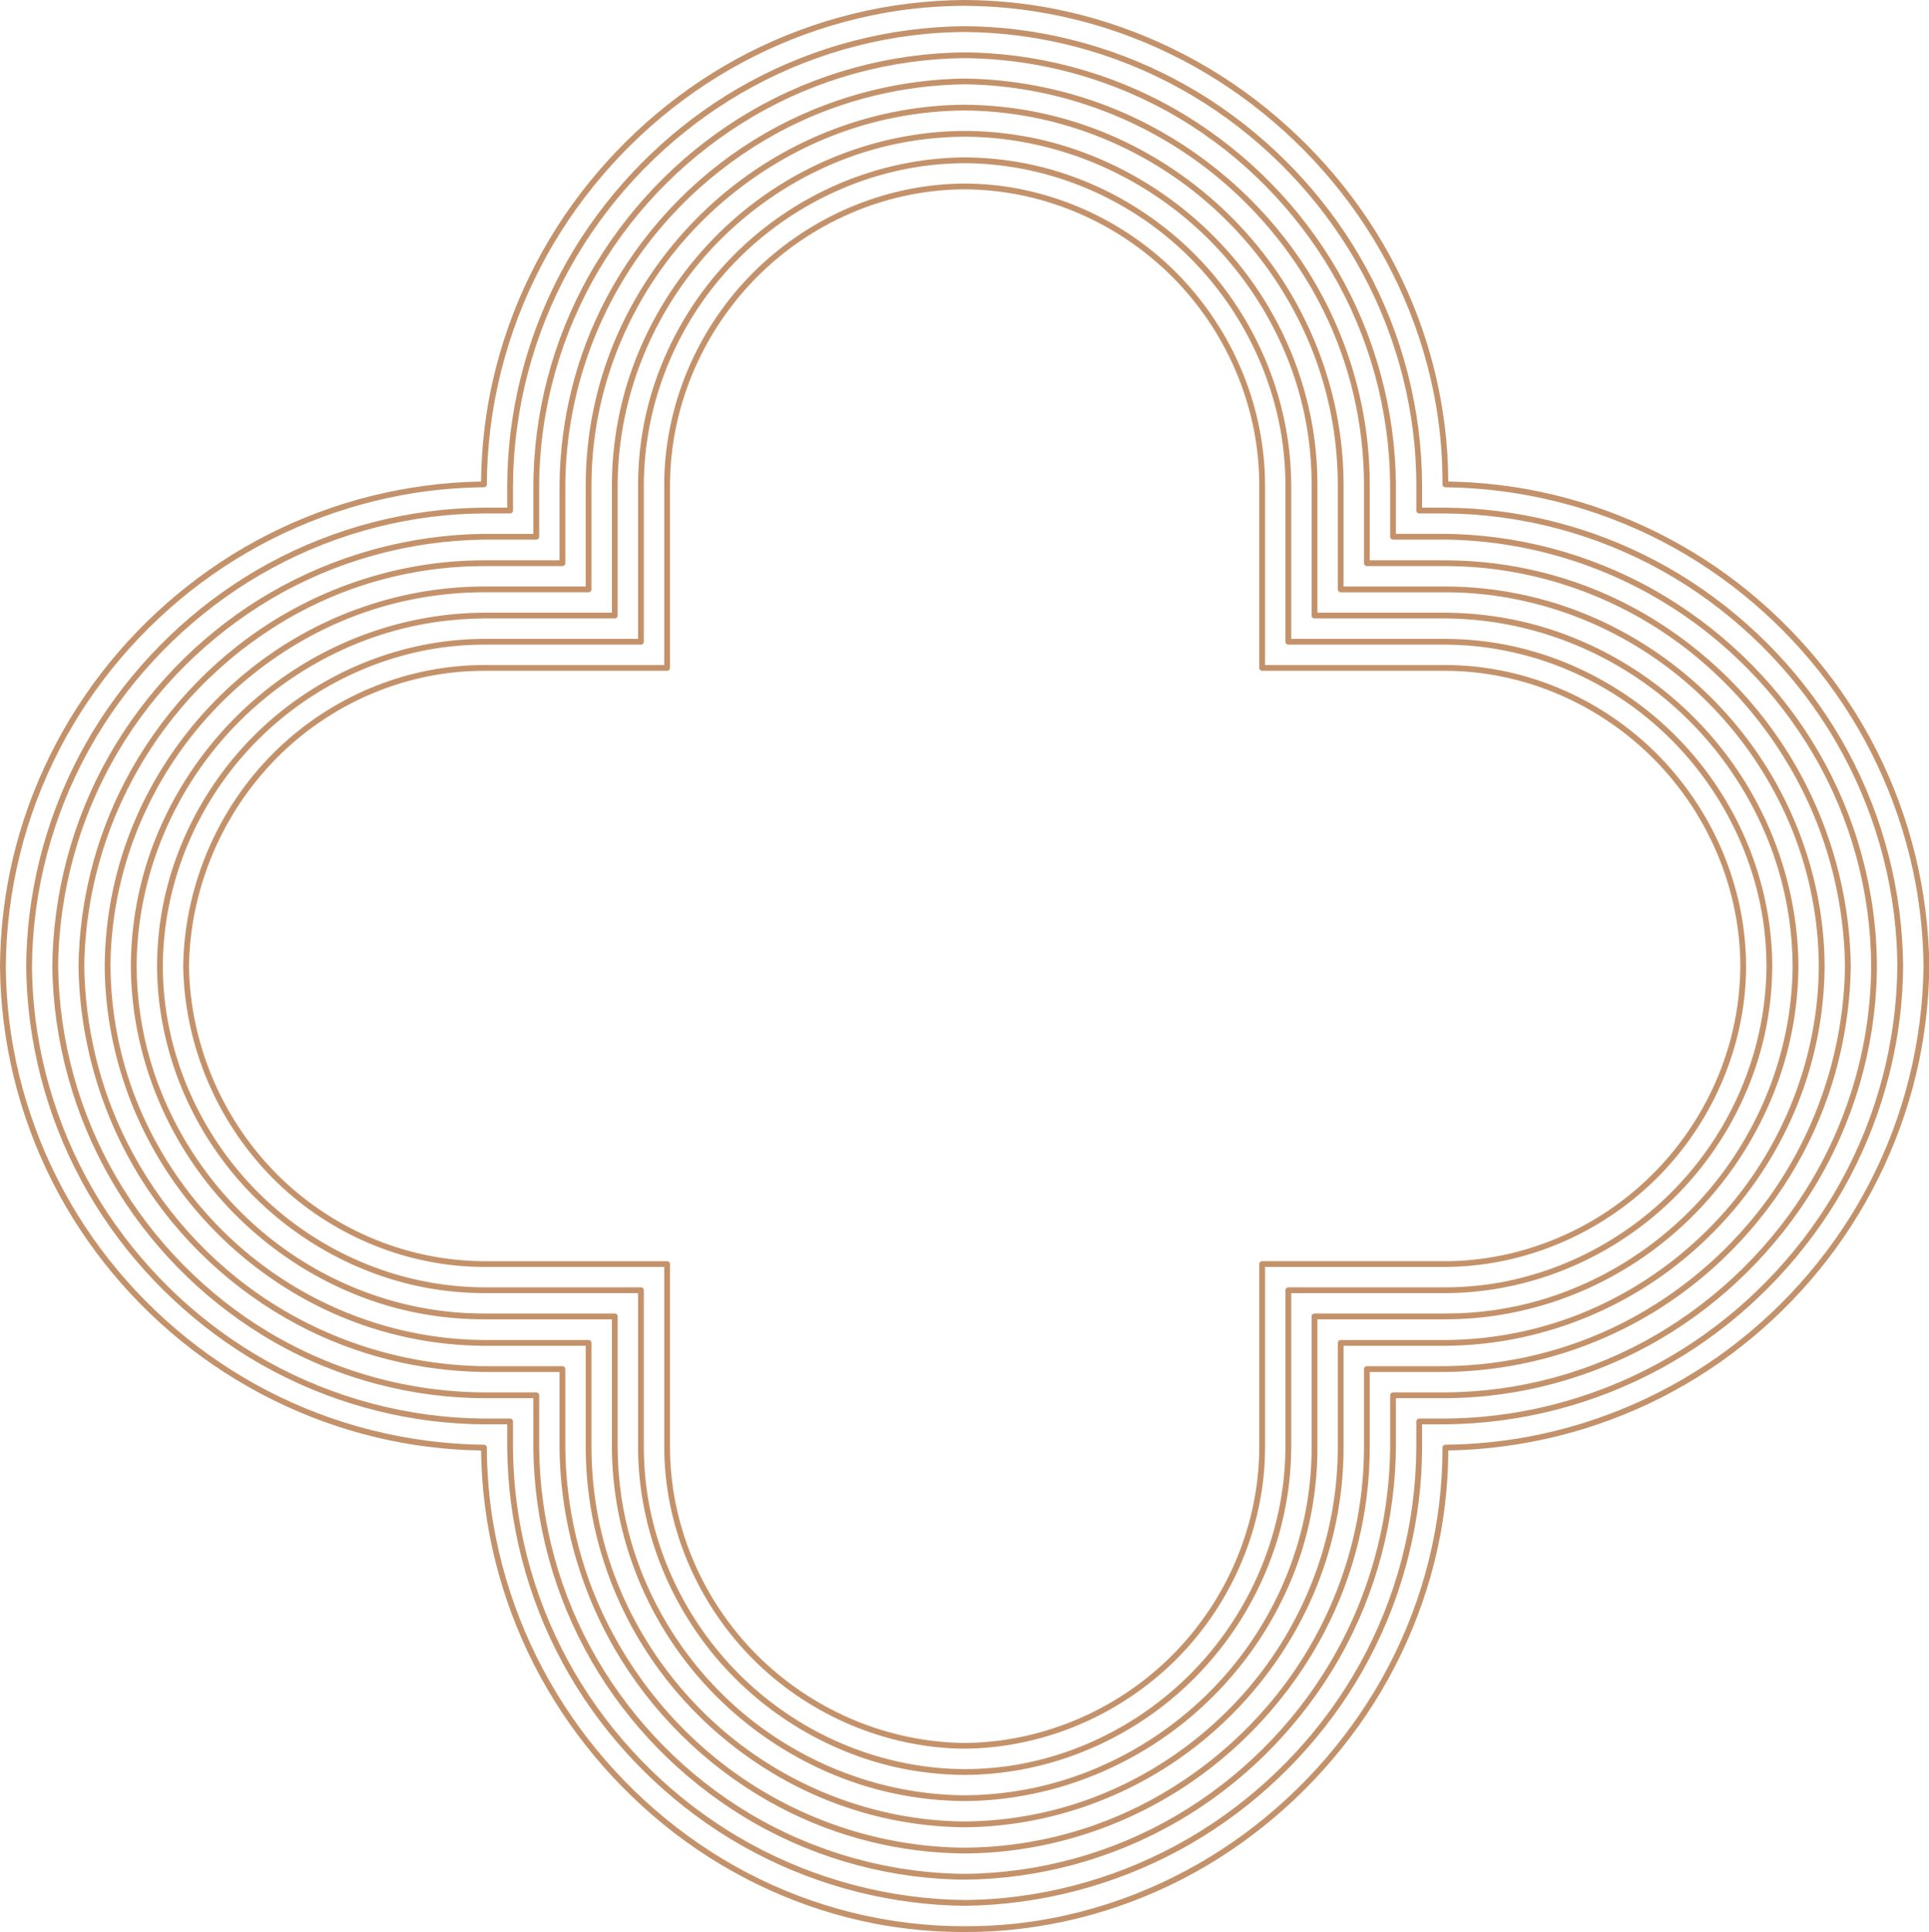 <?xml version="1.0" encoding="UTF-8" standalone="no"?><svg xmlns="http://www.w3.org/2000/svg" xmlns:xlink="http://www.w3.org/1999/xlink" fill="#000000" height="251.5" preserveAspectRatio="xMidYMid meet" version="1" viewBox="0.0 0.0 251.1 251.5" width="251.1" zoomAndPan="magnify"><g><path d="M215.708,85.886c-8.068-5.646-17.702-8.775-27.562-8.783c-4.543,0-9.085,0-13.627,0 c-0.111,0-0.195-0.041-0.256-0.101c-0.004-0.003-0.008-0.006-0.011-0.01s-0.007-0.007-0.01-0.01 c-0.061-0.061-0.101-0.145-0.101-0.256c0-4.557,0-9.115,0-13.672c-0.014-5.986-1.143-11.95-3.35-17.517 c-3.551-8.954-9.781-16.812-17.682-22.324c-8.068-5.63-17.692-8.769-27.542-8.828c-5.983,0.036-11.941,1.184-17.501,3.401 c-8.947,3.568-16.804,9.803-22.31,17.709c-5.623,8.076-8.74,17.707-8.762,27.559c0,4.557,0,9.115,0,13.672 c0,0.111-0.04,0.195-0.101,0.256c-0.003,0.003-0.007,0.007-0.01,0.01s-0.007,0.007-0.01,0.01c-0.061,0.061-0.145,0.101-0.255,0.101 c-4.542,0-9.085,0-13.628,0c-5.989,0.005-11.956,1.135-17.522,3.352c-8.955,3.566-16.795,9.83-22.29,17.747 c-5.611,8.086-8.742,17.718-8.8,27.57c0.041,6.024,1.2,12.022,3.439,17.618c3.57,8.921,9.787,16.757,17.671,22.253 c8.06,5.619,17.668,8.74,27.502,8.797c4.542,0,9.085,0,13.628,0c0.111,0,0.195,0.041,0.255,0.102 c0.003,0.002,0.007,0.006,0.01,0.009c0.003,0.004,0.007,0.007,0.01,0.011c0.061,0.061,0.101,0.145,0.101,0.256 c0,4.544,0,9.088,0,13.632c0.008,6.03,1.146,12.037,3.382,17.64c3.562,8.924,9.799,16.742,17.691,22.224 c8.065,5.603,17.671,8.725,27.5,8.806c6.022-0.05,12.016-1.217,17.607-3.458c8.918-3.575,16.756-9.792,22.245-17.683 c5.613-8.068,8.708-17.689,8.721-27.528c0-4.544,0-9.088,0-13.632c0-0.111,0.04-0.195,0.101-0.256 c0.003-0.004,0.007-0.007,0.01-0.01c0.003-0.004,0.007-0.008,0.011-0.01c0.061-0.061,0.145-0.102,0.256-0.102 c4.542,0,9.084,0,13.627,0c6.026-0.035,12.027-1.194,17.623-3.439c8.918-3.58,16.736-9.817,22.217-17.712 c5.604-8.071,8.713-17.684,8.771-27.517c-0.031-5.985-1.173-11.945-3.38-17.511C229.824,99.3,223.609,91.415,215.708,85.886z M234.104,125.771c-0.034,4.728-0.791,9.455-2.277,13.945c-3.009,9.098-8.82,17.177-16.493,22.919 c-7.827,5.859-17.399,9.121-27.187,9.11c-0.389,0-0.776,0-1.164,0c-5.165,0-10.33,0-15.494,0c0,0.279,0,0.559,0,0.839 c0,5.288,0,10.575,0,15.863c0.006,4.735-0.727,9.477-2.205,13.978c-2.992,9.104-8.849,17.15-16.535,22.866 c-7.838,5.829-17.4,9.107-27.179,9.17c-4.777-0.035-9.555-0.804-14.086-2.321c-9.054-3.032-17.062-8.867-22.744-16.539 c-5.806-7.839-9.034-17.393-9.089-27.153c0-0.405,0-0.811,0-1.216c0-5.162,0-10.324,0-15.486c-0.263,0-0.525,0-0.788,0 c-5.29,0-10.581,0-15.871,0c-4.692,0.005-9.389-0.718-13.85-2.178c-9.13-2.986-17.198-8.858-22.928-16.562 c-5.841-7.853-9.13-17.438-9.18-27.235c0.022-4.777,0.782-9.557,2.293-14.092c3.021-9.068,8.854-17.095,16.524-22.796 c7.829-5.82,17.378-9.071,27.141-9.126c0.388,0,0.776,0,1.164,0c5.165,0,10.329,0,15.494,0c0-0.28,0-0.56,0-0.839 c0-5.288,0-10.576,0-15.864c0.027-4.771,0.789-9.543,2.296-14.072c3.017-9.064,8.834-17.096,16.493-22.805 c7.821-5.831,17.368-9.086,27.13-9.136c4.687,0.02,9.376,0.76,13.83,2.224c9.128,3.001,17.22,8.851,22.966,16.55 c5.856,7.846,9.135,17.436,9.123,27.24c0,0.405,0,0.811,0,1.216c0,5.163,0,10.325,0,15.488c0.263,0,0.525,0,0.787,0 c5.291,0,10.58,0,15.871,0c4.818,0.027,9.639,0.802,14.208,2.342c9.032,3.043,17.013,8.885,22.675,16.551 C230.816,106.486,234.037,116.025,234.104,125.771z" fill="none"/><path d="M215.326,89.841c-7.805-5.942-17.361-9.275-27.18-9.33c-0.389,0-0.776,0-1.164,0c-5.291,0-10.58,0-15.871,0 c-0.11,0-0.194-0.041-0.255-0.101c-0.003-0.003-0.007-0.007-0.011-0.01c-0.003-0.003-0.006-0.006-0.01-0.01 c-0.061-0.061-0.101-0.145-0.101-0.256c0-0.405,0-0.811,0-1.216c0-5.288,0-10.576,0-15.864c0.005-4.14-0.562-8.272-1.716-12.249 c-2.701-9.313-8.453-17.669-16.15-23.567c-7.823-5.995-17.427-9.402-27.3-9.444c-4.228,0.022-8.442,0.629-12.493,1.841 c-9.237,2.764-17.51,8.517-23.339,16.197c-5.936,7.821-9.278,17.392-9.333,27.222c0,0.405,0,0.811,0,1.216 c0,5.288,0,10.576,0,15.864c0,0.111-0.04,0.195-0.101,0.256c-0.003,0.003-0.007,0.007-0.01,0.01s-0.006,0.007-0.01,0.01 c-0.06,0.061-0.145,0.101-0.255,0.101c-0.388,0-0.776,0-1.164,0c-5.29,0-10.581,0-15.871,0c-4.226,0.023-8.44,0.632-12.49,1.842 c-9.241,2.76-17.528,8.501-23.371,16.178c-5.952,7.821-9.298,17.4-9.344,27.241c0.021,4.136,0.605,8.261,1.767,12.231 c2.72,9.304,8.433,17.635,16.098,23.567c7.805,6.04,17.459,9.434,27.34,9.422c0.388,0,0.776,0,1.164,0c5.29,0,10.581,0,15.871,0 c0.111,0,0.195,0.041,0.255,0.102c0.004,0.003,0.007,0.006,0.01,0.01c0.003,0.003,0.007,0.006,0.01,0.01 c0.061,0.061,0.101,0.145,0.101,0.256c0,0.405,0,0.811,0,1.216c0,5.288,0,10.575,0,15.863c0.024,4.228,0.628,8.445,1.833,12.5 c2.745,9.235,8.46,17.526,16.122,23.375c7.809,5.962,17.377,9.313,27.211,9.386c4.178-0.027,8.345-0.627,12.353-1.814 c9.271-2.747,17.607-8.48,23.484-16.166c5.98-7.821,9.34-17.418,9.329-27.28c0-0.405,0-0.811,0-1.216c0-5.287,0-10.576,0-15.863 c0-0.111,0.04-0.195,0.101-0.256c0.004-0.004,0.007-0.006,0.01-0.01c0.004-0.004,0.008-0.007,0.011-0.01 c0.06-0.061,0.145-0.102,0.255-0.102c0.389,0,0.776,0,1.164,0c5.291,0,10.58,0,15.871,0c4.187,0.005,8.366-0.572,12.385-1.754 c9.277-2.726,17.576-8.498,23.424-16.195c5.951-7.832,9.323-17.422,9.396-27.271c-0.029-4.271-0.649-8.529-1.88-12.619 C228.7,103.94,222.982,95.672,215.326,89.841z M230.697,125.771c-0.015,2.969-0.332,5.939-0.972,8.84 c-2.069,9.375-7.372,17.939-14.805,24.014c-7.546,6.167-17.014,9.674-26.774,9.713c-1.457,0-2.914,0-4.371,0 c-5.23,0-10.463,0-15.694,0c0,1.355,0,2.711,0,4.066c0,5.348,0,10.696,0,16.044c-0.019,2.966-0.339,5.933-0.978,8.829 c-2.071,9.371-7.352,17.948-14.771,24.039c-7.534,6.188-16.999,9.704-26.764,9.738c-2.968-0.016-5.938-0.334-8.837-0.977 c-9.374-2.079-17.924-7.403-23.983-14.847c-6.15-7.556-9.652-17.024-9.692-26.783c0-1.481,0-2.962,0-4.443 c0-5.222,0-10.444,0-15.667c-1.332,0-2.663,0-3.994,0c-5.357,0-10.714,0-16.071,0c-2.967-0.012-5.938-0.328-8.836-0.968 c-9.375-2.069-17.931-7.385-23.997-14.821c-6.16-7.551-9.669-17.018-9.718-26.777c0.012-2.967,0.328-5.938,0.967-8.835 c2.069-9.383,7.378-17.953,14.812-24.036c7.543-6.172,17.008-9.696,26.773-9.735c1.457,0,2.914,0,4.37,0c5.231,0,10.463,0,15.695,0 c0-1.355,0-2.711,0-4.066c0-5.349,0-10.697,0-16.045c0.015-3.015,0.34-6.032,0.997-8.975c2.087-9.338,7.382-17.859,14.802-23.9 c7.538-6.138,16.98-9.62,26.713-9.692c3.015,0.018,6.033,0.345,8.977,1.006c9.335,2.096,17.845,7.401,23.872,14.829 c6.126,7.55,9.592,16.998,9.663,26.732c0,1.481,0,2.962,0,4.443c0,5.223,0,10.445,0,15.668c1.331,0,2.663,0,3.993,0 c5.357,0,10.715,0,16.072,0c2.969,0.012,5.939,0.328,8.84,0.969c9.381,2.073,17.939,7.395,24.006,14.839 C227.151,106.53,230.658,116.005,230.697,125.771z" fill="none"/><path d="M215.883,81.897c-8.262-5.32-17.906-8.195-27.736-8.203c-3.407,0-6.814,0-10.221,0 c-0.111,0-0.195-0.04-0.256-0.101c-0.004-0.003-0.007-0.007-0.01-0.01c-0.004-0.003-0.008-0.006-0.01-0.01 c-0.061-0.06-0.102-0.145-0.102-0.255c0-3.421,0-6.843,0-10.264c-0.01-7.84-1.812-15.646-5.304-22.669 c-4.263-8.572-10.862-15.929-18.933-21.083c-8.279-5.286-17.918-8.203-27.743-8.324c-7.905,0.109-15.763,1.983-22.833,5.535 c-8.501,4.272-15.819,10.817-20.936,18.848c-5.266,8.268-8.122,17.89-8.211,27.693c0,3.421,0,6.843,0,10.264 c0,0.111-0.041,0.195-0.101,0.255c-0.003,0.004-0.006,0.007-0.01,0.011c-0.003,0.003-0.007,0.006-0.01,0.01 c-0.061,0.061-0.145,0.101-0.256,0.101c-3.407,0-6.813,0-10.221,0c-7.844,0.006-15.652,1.813-22.673,5.322 c-8.567,4.281-15.902,10.908-21.038,18.992c-5.268,8.293-8.178,17.936-8.308,27.764c0.11,7.908,1.977,15.771,5.523,22.846 c4.262,8.505,10.794,15.829,18.816,20.956c8.26,5.28,17.877,8.153,27.68,8.274c3.407,0,6.814,0,10.221,0 c0.111,0,0.195,0.04,0.256,0.102c0.003,0.002,0.006,0.006,0.01,0.009c0.003,0.004,0.007,0.007,0.01,0.011 c0.061,0.061,0.101,0.145,0.101,0.256c0,3.408,0,6.816,0,10.224c0.068,7.831,1.894,15.621,5.371,22.643 c4.246,8.575,10.795,15.976,18.851,21.154c8.271,5.318,17.921,8.219,27.758,8.28c7.792-0.037,15.544-1.854,22.529-5.314 c8.612-4.265,16.034-10.86,21.225-18.955c5.313-8.287,8.218-17.955,8.226-27.808c0-3.407,0-6.815,0-10.224 c0-0.111,0.041-0.195,0.102-0.256c0.002-0.004,0.006-0.007,0.01-0.01c0.003-0.004,0.006-0.008,0.01-0.01 c0.061-0.062,0.145-0.102,0.256-0.102c3.406,0,6.813,0,10.221,0c7.91-0.098,15.777-1.963,22.851-5.521 c8.497-4.276,15.796-10.834,20.903-18.865c5.26-8.271,8.127-17.889,8.264-27.689c-0.104-7.863-1.964-15.68-5.463-22.727 C230.45,94.485,223.927,87.077,215.883,81.897z M237.512,125.771c-0.039,6.563-1.396,13.086-3.994,19.113 c-3.773,8.757-10.069,16.374-17.955,21.736c-8.07,5.487-17.651,8.516-27.416,8.572c-4.418,0-8.834,0-13.251,0 c0,4.418,0,8.836,0,13.255c-0.009,6.567-1.347,13.101-3.942,19.134c-3.77,8.757-10.083,16.357-17.975,21.706 c-8.074,5.473-17.65,8.502-27.409,8.582c-6.56-0.054-13.076-1.42-19.098-4.021c-8.752-3.781-16.373-10.074-21.729-17.964 c-5.482-8.077-8.486-17.668-8.499-27.437c0-4.419,0-8.837,0-13.255c-4.417,0-8.834,0-13.251,0 c-6.563-0.039-13.087-1.398-19.111-4.006c-8.75-3.786-16.35-10.101-21.696-17.994c-5.471-8.079-8.493-17.66-8.558-27.422 c0.038-6.523,1.382-13.008,3.948-19.006c3.762-8.793,10.052-16.46,17.952-21.856c8.075-5.515,17.678-8.552,27.464-8.561 c4.417,0,8.834,0,13.251,0c0-4.432,0-8.864,0-13.295c0.014-6.524,1.344-13.013,3.91-19.011c3.76-8.787,10.068-16.426,17.968-21.806 c8.077-5.5,17.67-8.547,27.448-8.605c6.522,0.039,13.006,1.386,18.999,3.963c8.78,3.774,16.419,10.085,21.789,17.991 c5.492,8.085,8.518,17.687,8.538,27.468c0,4.432,0,8.864,0,13.295c4.417,0,8.833,0,13.251,0c6.527,0.005,13.021,1.336,19.021,3.913 c8.787,3.774,16.413,10.113,21.775,18.03C234.425,106.386,237.461,115.988,237.512,125.771z" fill="none"/><path d="M216.109,78.125c-8.455-5.021-18.129-7.763-27.963-7.879c-2.271,0-4.543,0-6.814,0 c-0.11,0-0.194-0.04-0.255-0.101c-0.003-0.003-0.007-0.007-0.011-0.01c-0.003-0.003-0.006-0.006-0.01-0.01 c-0.061-0.06-0.101-0.145-0.101-0.255c0-2.272,0-4.544,0-6.816c-0.083-9.658-2.69-19.222-7.566-27.563 c-4.813-8.233-11.694-15.226-19.896-20.103c-8.439-5.02-18.104-7.735-27.925-7.818c-9.627,0.082-19.158,2.685-27.469,7.552 c-8.244,4.828-15.234,11.737-20.107,19.96c-5.012,8.459-7.726,18.138-7.81,27.972c0,2.271,0,4.544,0,6.816 c0,0.111-0.041,0.195-0.101,0.255c-0.003,0.004-0.006,0.007-0.01,0.011c-0.003,0.003-0.007,0.006-0.01,0.01 c-0.061,0.061-0.145,0.101-0.255,0.101c-2.271,0-4.543,0-6.814,0c-9.698,0.12-19.295,2.763-27.652,7.694 c-8.193,4.834-15.136,11.725-19.977,19.919c-4.99,8.447-7.686,18.102-7.796,27.912c0.116,9.62,2.728,19.143,7.566,27.463 c4.805,8.263,11.676,15.301,19.887,20.208c8.447,5.047,18.13,7.767,27.972,7.813c2.271,0,4.543,0,6.814,0 c0.111,0,0.195,0.04,0.255,0.101c0.003,0.003,0.007,0.007,0.01,0.01c0.003,0.004,0.007,0.007,0.01,0.011 c0.061,0.061,0.101,0.145,0.101,0.256c0,2.271,0,4.543,0,6.815c0.082,9.66,2.689,19.227,7.566,27.57 c4.812,8.232,11.693,15.225,19.895,20.101c8.441,5.018,18.104,7.73,27.925,7.813c9.661-0.081,19.226-2.698,27.56-7.595 c8.222-4.831,15.189-11.734,20.045-19.947c4.998-8.453,7.698-18.121,7.782-27.942c0-2.272,0-4.544,0-6.815 c0-0.111,0.04-0.195,0.101-0.256c0.004-0.004,0.007-0.007,0.01-0.011c0.004-0.003,0.008-0.007,0.011-0.01 c0.06-0.061,0.145-0.101,0.255-0.101c2.271,0,4.543,0,6.814,0c9.592-0.041,19.09-2.633,27.377-7.465 c8.289-4.834,15.325-11.764,20.232-20.015c5.032-8.462,7.769-18.155,7.815-28.005c-0.04-9.637-2.624-19.184-7.489-27.506 C231.255,90.008,224.336,83.011,216.109,78.125z M234.771,150.02c-4.412,8.352-11.025,15.508-19.043,20.511 c-8.264,5.157-17.844,7.95-27.582,8.071c-3.281,0-6.563,0-9.844,0c0,3.281,0,6.564,0,9.847c-0.006,8.317-2.031,16.581-5.877,23.956 c-4.41,8.463-11.088,15.714-19.173,20.786c-8.28,5.194-17.903,8.042-27.684,8.088c-8.357-0.052-16.656-2.105-24.054-6 c-8.408-4.427-15.598-11.101-20.622-19.171c-5.159-8.286-7.973-17.895-8.057-27.659c0-3.282,0-6.565,0-9.847 c-3.281,0-6.563,0-9.844,0c-8.429-0.105-16.794-2.195-24.245-6.15c-8.343-4.429-15.477-11.068-20.462-19.095 c-5.138-8.272-7.929-17.851-8.065-27.585c0.11-8.35,2.182-16.633,6.042-24.039c4.395-8.431,11.005-15.692,19.056-20.765 c8.271-5.211,17.895-8.02,27.674-8.026c3.281,0,6.563,0,9.844,0c0-3.296,0-6.592,0-9.888c0.077-8.429,2.151-16.797,6.093-24.253 C83.345,30.447,89.978,23.303,98,18.307c8.263-5.146,17.836-7.947,27.569-8.083c8.348,0.103,16.63,2.177,24.026,6.052 c8.42,4.41,15.656,11.042,20.707,19.101c5.189,8.279,7.987,17.902,8,27.676c0,3.296,0,6.592,0,9.888c3.281,0,6.563,0,9.844,0 c8.398,0.006,16.744,2.059,24.168,5.993c8.387,4.445,15.531,11.148,20.527,19.218c5.128,8.285,7.947,17.873,8.076,27.619 C240.801,134.199,238.711,142.563,234.771,150.02z" fill="none"/><path d="M214.617,98.156c-7.1-6.817-16.605-10.81-26.471-10.83c-2.792,0-5.583,0-8.375,0c-5.158,0-10.316,0-15.474,0 c-0.11,0-0.195-0.041-0.255-0.101c-0.004-0.003-0.008-0.007-0.012-0.01c-0.003-0.003-0.006-0.007-0.01-0.01 c-0.061-0.06-0.101-0.145-0.101-0.255c0-2.818,0-5.635,0-8.453c0-5.148,0-10.296,0-15.443c-0.003-0.556-0.014-1.111-0.04-1.666 c-0.47-9.78-4.805-19.144-11.862-25.917c-7.097-6.812-16.595-10.777-26.449-10.822c-0.556,0.003-1.11,0.014-1.665,0.041 c-9.779,0.473-19.13,4.834-25.888,11.905c-6.794,7.107-10.755,16.609-10.799,26.459c0,2.817,0,5.635,0,8.453 c0,5.148,0,10.296,0,15.444c0,0.111-0.041,0.195-0.101,0.255c-0.003,0.003-0.007,0.007-0.01,0.01 c-0.003,0.003-0.007,0.007-0.011,0.01c-0.06,0.061-0.145,0.101-0.255,0.101c-2.791,0-5.583,0-8.374,0c-5.158,0-10.316,0-15.474,0 c-0.658,0.001-1.316,0.016-1.973,0.051c-9.738,0.521-19,4.902-25.676,11.999c-6.706,7.128-10.587,16.604-10.742,26.396 c0.011,0.652,0.034,1.305,0.077,1.957c0.641,9.699,4.958,18.992,11.978,25.723c7.075,6.784,16.523,10.683,26.336,10.725 c2.792,0,5.583,0,8.374,0c5.158,0,10.316,0,15.474,0c0.111,0,0.195,0.041,0.255,0.102c0.004,0.003,0.007,0.006,0.011,0.01 s0.007,0.007,0.01,0.011c0.061,0.06,0.101,0.145,0.101,0.255c0,2.818,0,5.635,0,8.453c0,5.147,0,10.295,0,15.442 c0.002,0.557,0.014,1.112,0.04,1.668c0.47,9.782,4.807,19.137,11.871,25.906c7.1,6.804,16.593,10.773,26.441,10.87 c0.604-0.006,1.209-0.022,1.813-0.057c9.746-0.554,19.063-4.909,25.798-11.969c6.777-7.104,10.698-16.587,10.741-26.419 c0-2.817,0-5.635,0-8.452c0-5.147,0-10.295,0-15.443c0-0.111,0.04-0.195,0.101-0.256c0.004-0.003,0.007-0.006,0.01-0.01 c0.004-0.003,0.008-0.007,0.012-0.01c0.06-0.061,0.145-0.102,0.255-0.102c2.791,0,5.583,0,8.374,0c5.158,0,10.316,0,15.475,0 c0.555-0.002,1.109-0.014,1.662-0.04c9.784-0.472,19.145-4.831,25.913-11.896c6.808-7.104,10.782-16.609,10.815-26.469 c-0.002-0.555-0.012-1.109-0.037-1.664C226.042,114.314,221.681,104.939,214.617,98.156z" fill="none"/><path d="M215.053,93.98c-7.488-6.379-17.057-10.022-26.906-10.062c-1.457,0-2.914,0-4.371,0c-5.357,0-10.714,0-16.07,0 c-0.111,0-0.195-0.041-0.256-0.101c-0.004-0.003-0.008-0.007-0.011-0.01s-0.007-0.006-0.01-0.01 c-0.061-0.06-0.101-0.145-0.101-0.255c0-1.481,0-2.962,0-4.443c0-5.349,0-10.697,0-16.045c-0.018-2.457-0.237-4.913-0.691-7.329 c-1.781-9.496-6.865-18.216-14.228-24.472c-7.477-6.354-17.021-9.955-26.84-10.012c-2.456,0.018-4.911,0.238-7.325,0.693 c-9.495,1.79-18.206,6.893-24.45,14.264c-6.342,7.487-9.936,17.036-9.984,26.855c0,1.481,0,2.962,0,4.443 c0,5.348,0,10.697,0,16.045c0,0.111-0.04,0.195-0.101,0.255c-0.003,0.004-0.007,0.007-0.01,0.011 c-0.003,0.003-0.006,0.006-0.01,0.01c-0.06,0.061-0.145,0.101-0.255,0.101c-1.457,0-2.914,0-4.37,0c-5.357,0-10.714,0-16.071,0 c-2.41,0.009-4.82,0.216-7.191,0.652c-9.542,1.756-18.292,6.888-24.566,14.28c-6.363,7.5-10.001,17.071-10.041,26.92 c0.012,2.41,0.22,4.819,0.656,7.189c1.755,9.537,6.866,18.293,14.248,24.574c7.487,6.371,17.051,10.01,26.895,10.049 c1.457,0,2.914,0,4.37,0c5.357,0,10.714,0,16.071,0c0.111,0,0.195,0.041,0.255,0.102c0.004,0.003,0.007,0.006,0.01,0.01 s0.007,0.007,0.01,0.011c0.061,0.06,0.101,0.144,0.101,0.255c0,1.481,0,2.963,0,4.443c0,5.348,0,10.696,0,16.044 c0.01,2.409,0.216,4.818,0.649,7.188c1.746,9.538,6.848,18.298,14.223,24.587c7.481,6.38,17.042,10.028,26.887,10.077 c2.413-0.008,4.827-0.214,7.202-0.65c9.539-1.752,18.271-6.888,24.528-14.289c6.345-7.505,9.965-17.075,10.028-26.913 c0-1.481,0-2.962,0-4.443c0-5.348,0-10.696,0-16.044c0-0.111,0.04-0.195,0.101-0.256c0.003-0.003,0.007-0.006,0.01-0.01 c0.004-0.004,0.007-0.007,0.011-0.01c0.061-0.061,0.145-0.102,0.256-0.102c1.456,0,2.913,0,4.369,0c5.357,0,10.715,0,16.072,0 c2.41-0.01,4.822-0.215,7.195-0.65c9.537-1.749,18.285-6.863,24.559-14.25c6.366-7.496,9.995-17.067,10.043-26.912 c-0.01-2.411-0.215-4.822-0.649-7.195C227.545,109.033,222.436,100.27,215.053,93.98z M227.127,129.234 c-0.914,9.628-5.49,18.709-12.615,25.244c-7.18,6.583-16.605,10.408-26.365,10.451c-2.792,0-5.583,0-8.375,0 c-5.031,0-10.064,0-15.098,0c0,2.691,0,5.384,0,8.076c0,5.147,0,10.295,0,15.442c-0.005,1.206-0.06,2.412-0.178,3.612 c-0.951,9.592-5.506,18.631-12.619,25.137c-7.173,6.561-16.574,10.354-26.308,10.449c-1.155-0.012-2.312-0.068-3.462-0.184 c-9.612-0.965-18.683-5.525-25.213-12.646c-6.586-7.183-10.387-16.607-10.43-26.368c0-2.817,0-5.635,0-8.452 c0-5.021,0-10.045,0-15.066c-2.666,0-5.332,0-7.998,0c-5.158,0-10.316,0-15.474,0c-1.258-0.006-2.516-0.064-3.768-0.193 c-9.561-0.983-18.538-5.559-24.982-12.689c-6.5-7.193-10.235-16.577-10.395-26.275c0.02-1.249,0.092-2.498,0.23-3.74 c1.063-9.546,5.581-18.574,12.655-25.09c7.146-6.583,16.529-10.349,26.26-10.368c2.792,0,5.583,0,8.374,0 c5.033,0,10.065,0,15.098,0c0-2.692,0-5.384,0-8.076c0-5.148,0-10.296,0-15.443c0.005-1.155,0.056-2.31,0.166-3.46 c0.921-9.62,5.479-18.699,12.592-25.238c7.17-6.591,16.588-10.416,26.347-10.46c1.156,0.005,2.313,0.056,3.464,0.167 c9.621,0.923,18.694,5.49,25.219,12.618c6.578,7.186,10.379,16.615,10.422,26.374c0,2.817,0,5.635,0,8.453 c0,5.022,0,10.044,0,15.067c2.666,0,5.332,0,7.998,0c5.158,0,10.316,0,15.475,0c1.155,0.002,2.311,0.051,3.461,0.159 c9.637,0.909,18.719,5.502,25.248,12.639c6.581,7.191,10.408,16.631,10.436,26.4C227.287,126.928,227.236,128.083,227.127,129.234z" fill="none"/><path d="M216.265,74.255c-8.593-4.772-18.288-7.335-28.118-7.416c-1.137,0-2.271,0-3.407,0 c-0.11,0-0.195-0.041-0.255-0.101c-0.004-0.003-0.008-0.007-0.012-0.01c-0.003-0.004-0.006-0.007-0.01-0.01 c-0.061-0.06-0.101-0.145-0.101-0.255c0-1.137,0-2.273,0-3.409c-0.008-1.659-0.079-3.317-0.228-4.969 c-0.87-9.699-4.201-19.116-9.594-27.223c-5.292-7.957-12.477-14.635-20.834-19.277c-8.598-4.776-18.301-7.349-28.138-7.423 c-1.661,0.014-3.32,0.091-4.974,0.244c-9.694,0.899-19.102,4.242-27.199,9.647c-7.938,5.3-14.593,12.488-19.217,20.844 c-4.764,8.609-7.321,18.317-7.405,28.157c0,1.136,0,2.272,0,3.409c0,0.11-0.04,0.195-0.101,0.255 c-0.003,0.004-0.007,0.007-0.01,0.011s-0.006,0.007-0.01,0.01c-0.06,0.061-0.145,0.101-0.255,0.101c-1.136,0-2.271,0-3.407,0 c-1.66,0.012-3.321,0.088-4.974,0.241c-9.7,0.894-19.113,4.243-27.212,9.655C22.86,82.044,16.199,89.243,11.57,97.607 c-4.765,8.611-7.329,18.321-7.41,28.164c0.014,1.658,0.091,3.316,0.244,4.968c0.897,9.697,4.234,19.111,9.625,27.222 c5.288,7.953,12.462,14.635,20.814,19.278c8.6,4.782,18.307,7.351,28.148,7.425c1.136,0,2.271,0,3.407,0 c0.111,0,0.195,0.04,0.255,0.101c0.004,0.003,0.007,0.007,0.01,0.01s0.007,0.007,0.01,0.011c0.061,0.061,0.101,0.145,0.101,0.256 c0,1.135,0,2.271,0,3.407c0.014,1.711,0.095,3.421,0.256,5.125c0.914,9.677,4.25,19.069,9.646,27.153 c5.286,7.919,12.453,14.555,20.784,19.172c8.594,4.761,18.284,7.324,28.107,7.442c1.704-0.019,3.409-0.104,5.106-0.27 c9.672-0.94,19.059-4.296,27.143-9.69c7.927-5.289,14.584-12.454,19.201-20.797c4.762-8.601,7.297-18.305,7.343-28.136 c0-1.136,0-2.272,0-3.407c0-0.111,0.04-0.195,0.101-0.256c0.004-0.004,0.008-0.007,0.01-0.011c0.004-0.003,0.008-0.007,0.012-0.01 c0.06-0.061,0.145-0.101,0.255-0.101c1.136,0,2.271,0,3.407,0c1.66-0.014,3.319-0.091,4.973-0.244 c9.695-0.897,19.107-4.241,27.208-9.645c7.944-5.3,14.606-12.487,19.237-20.845c4.77-8.608,7.331-18.317,7.414-28.159 c-0.015-1.707-0.096-3.414-0.256-5.113c-0.918-9.682-4.264-19.077-9.656-27.169C231.776,85.552,224.607,78.888,216.265,74.255z M244.311,126.832c-0.234,9.748-3.058,19.363-8.127,27.693c-4.953,8.14-11.92,15.041-20.156,19.844 c-8.449,4.928-18.096,7.598-27.881,7.64c-2.146,0-4.291,0-6.438,0c0,2.146,0,4.293,0,6.439c-0.004,0.455-0.012,0.909-0.025,1.364 c-0.318,9.711-3.154,19.279-8.228,27.57c-4.942,8.078-11.876,14.918-20.069,19.678c-8.439,4.9-18.059,7.543-27.817,7.625 c-0.455-0.004-0.91-0.011-1.364-0.025c-9.711-0.318-19.274-3.168-27.552-8.261c-8.067-4.963-14.885-11.919-19.626-20.124 c-4.881-8.448-7.514-18.069-7.597-27.827c0-2.146,0-4.293,0-6.439c-2.146,0-4.292,0-6.438,0c-0.406-0.002-0.812-0.007-1.217-0.018 c-9.733-0.26-19.328-3.093-27.625-8.195c-8.088-4.974-14.914-11.958-19.668-20.182c-4.887-8.453-7.551-18.077-7.668-27.843 c0.006-0.506,0.016-1.011,0.035-1.516c0.368-9.695,3.222-19.239,8.306-27.51c4.947-8.048,11.874-14.858,20.051-19.6 c8.434-4.891,18.039-7.532,27.787-7.653c2.146,0,4.292,0,6.438,0c0-2.146,0-4.293,0-6.439c0.003-0.405,0.01-0.81,0.022-1.214 c0.292-9.728,3.117-19.317,8.186-27.629c4.939-8.1,11.878-14.963,20.083-19.74c8.445-4.917,18.077-7.572,27.85-7.655 c0.454,0.004,0.909,0.012,1.364,0.026c9.711,0.319,19.274,3.17,27.553,8.264c8.066,4.964,14.885,11.922,19.625,20.127 c4.881,8.446,7.516,18.064,7.598,27.82c0,2.146,0,4.293,0,6.439c2.146,0,4.291,0,6.438,0c0.404,0.004,0.808,0.012,1.211,0.025 c9.729,0.325,19.314,3.175,27.623,8.252c8.104,4.952,14.977,11.897,19.752,20.114c4.915,8.457,7.553,18.104,7.592,27.887 C244.323,126.125,244.319,126.479,244.311,126.832z" fill="none"/><path d="M237.906,88.826c-5.683-7.614-13.074-13.94-21.506-18.326c-8.719-4.535-18.43-6.954-28.254-7.07 c-0.103-0.001-0.182-0.037-0.241-0.09c-0.081-0.061-0.136-0.155-0.136-0.286c0.009-3.367-0.248-6.737-0.805-10.058 c-1.605-9.584-5.52-18.712-11.296-26.524c-5.722-7.739-13.197-14.175-21.728-18.639c-8.744-4.575-18.5-7.038-28.372-7.079 c-3.415,0.016-6.829,0.3-10.193,0.886c-9.552,1.665-18.647,5.588-26.432,11.366C81.242,18.72,74.84,26.174,70.406,34.682 c-4.559,8.749-6.993,18.504-7.038,28.372c0,0.126-0.053,0.22-0.129,0.28c-0.06,0.057-0.142,0.095-0.248,0.096 c-3.555,0.04-7.107,0.365-10.604,1.009c-9.486,1.748-18.514,5.686-26.244,11.458c-7.633,5.7-13.975,13.116-18.366,21.573 c-4.534,8.733-6.944,18.462-7.024,28.301c0.028,3.559,0.343,7.115,0.98,10.617c1.726,9.488,5.656,18.518,11.426,26.246 c5.699,7.633,13.116,13.969,21.569,18.364c8.721,4.535,18.435,6.964,28.263,7.073c0.106,0.001,0.188,0.039,0.248,0.096 c0.076,0.061,0.128,0.154,0.128,0.28c0.016,3.356,0.293,6.713,0.861,10.021c1.646,9.58,5.549,18.715,11.296,26.552 c5.688,7.758,13.121,14.237,21.639,18.719c8.745,4.6,18.519,7.035,28.404,7.009c3.269,0.011,6.54-0.233,9.767-0.761 c9.627-1.577,18.798-5.493,26.649-11.276c7.786-5.735,14.272-13.236,18.761-21.808c4.59-8.765,7.047-18.555,7.023-28.456 c0-0.131,0.055-0.226,0.135-0.286c0.061-0.054,0.139-0.089,0.242-0.09c3.604-0.043,7.203-0.377,10.748-1.037 c9.459-1.764,18.46-5.702,26.162-11.473c7.604-5.695,13.912-13.1,18.285-21.536c4.52-8.723,6.93-18.433,7.043-28.255 c-0.043-3.604-0.375-7.206-1.033-10.751C247.593,105.555,243.666,96.544,237.906,88.826z M247.299,132.523 c-1.181,9.584-4.679,18.828-10.18,26.769c-5.4,7.799-12.602,14.337-20.944,18.869c-8.594,4.669-18.248,7.175-28.028,7.256 c-1.01,0-2.021,0-3.031,0c0,1.011,0,2.021,0,3.031c-0.01,2.308-0.146,4.614-0.428,6.903c-1.174,9.565-4.676,18.788-10.186,26.699 c-5.411,7.771-12.62,14.273-20.954,18.782c-8.585,4.646-18.218,7.151-27.979,7.261c-2.304-0.027-4.607-0.179-6.894-0.472 c-9.554-1.225-18.767-4.735-26.678-10.24c-7.763-5.402-14.266-12.593-18.768-20.919c-4.646-8.596-7.127-18.244-7.208-28.015 c0-1.011,0-2.021,0-3.031c-1.01,0-2.02,0-3.03,0c-2.257-0.017-4.513-0.154-6.753-0.43c-9.582-1.178-18.821-4.687-26.751-10.2 c-7.792-5.418-14.317-12.635-18.839-20.985c-4.656-8.598-7.16-18.252-7.242-28.03c0.019-2.256,0.157-4.511,0.433-6.75 c1.179-9.586,4.678-18.834,10.174-26.78c5.4-7.807,12.6-14.356,20.944-18.896c8.593-4.675,18.25-7.185,28.034-7.259 c1.01,0,2.02,0,3.03,0c0-1.011,0-2.021,0-3.032c0.019-2.257,0.157-4.513,0.433-6.752c1.178-9.581,4.67-18.824,10.165-26.766 c5.395-7.798,12.589-14.337,20.926-18.869c8.591-4.67,18.244-7.176,28.023-7.258c2.253,0.017,4.507,0.154,6.744,0.429 c9.582,1.179,18.821,4.689,26.754,10.198c7.798,5.415,14.333,12.629,18.854,20.984c4.654,8.597,7.146,18.255,7.193,28.034 c0,1.011,0,2.021,0,3.032c1.011,0,2.021,0,3.031,0c2.304,0.019,4.607,0.163,6.895,0.451c9.564,1.203,18.783,4.726,26.691,10.245 c7.772,5.423,14.277,12.637,18.784,20.982c4.642,8.594,7.134,18.239,7.215,28.008C247.713,128.027,247.574,130.284,247.299,132.523 z" fill="none"/><g id="change1_1"><path d="M244.255,97.637c-4.272-8.44-10.466-15.882-17.94-21.672c-7.559-5.855-16.414-9.963-25.771-11.937 c-3.952-0.833-7.985-1.274-12.022-1.344c-0.035-9.696-2.402-19.279-6.816-27.909c-4.359-8.52-10.688-15.976-18.281-21.786 c-7.675-5.873-16.691-9.967-26.174-11.835c-3.846-0.757-7.764-1.137-11.681-1.153c-9.809,0.045-19.503,2.433-28.231,6.902 c-8.49,4.347-15.926,10.642-21.723,18.206c-5.865,7.652-9.947,16.646-11.822,26.104c-0.749,3.776-1.134,7.624-1.173,11.473 c-9.648,0.165-19.172,2.536-27.772,6.915c-8.435,4.294-15.881,10.512-21.655,18.007c-5.858,7.605-9.965,16.496-11.906,25.9 c-0.832,4.033-1.253,8.149-1.287,12.266c0.078,9.778,2.436,19.445,6.867,28.162c4.287,8.435,10.507,15.877,17.999,21.648 c7.603,5.856,16.487,9.968,25.884,11.927c3.903,0.813,7.885,1.243,11.87,1.31c0.104,9.684,2.499,19.247,6.892,27.875 c4.343,8.529,10.629,16.023,18.201,21.867c7.646,5.9,16.652,10.01,26.136,11.846c3.858,0.747,7.791,1.106,11.721,1.096 c9.842,0.031,19.573-2.377,28.318-6.879c8.55-4.4,16.029-10.782,21.843-18.431c5.87-7.722,9.947-16.793,11.747-26.327 c0.687-3.64,1.03-7.344,1.044-11.047c9.635-0.171,19.146-2.527,27.74-6.895c8.413-4.275,15.84-10.469,21.604-17.938 c5.852-7.584,9.959-16.447,11.93-25.822c0.855-4.073,1.295-8.232,1.344-12.393C251.023,116.004,248.668,106.352,244.255,97.637z M243.342,154.026c-4.373,8.437-10.682,15.841-18.285,21.536c-7.702,5.771-16.703,9.709-26.162,11.473 c-3.545,0.66-7.145,0.994-10.748,1.037c-0.104,0.001-0.182,0.036-0.242,0.09c-0.08,0.061-0.135,0.155-0.135,0.286 c0.023,9.901-2.434,19.691-7.023,28.456c-4.488,8.571-10.975,16.072-18.761,21.808c-7.852,5.783-17.022,9.699-26.649,11.276 c-3.227,0.527-6.498,0.771-9.767,0.761c-9.885,0.026-19.659-2.409-28.404-7.009c-8.519-4.481-15.951-10.961-21.639-18.719 c-5.748-7.837-9.651-16.972-11.296-26.552c-0.568-3.309-0.845-6.665-0.861-10.021c0-0.126-0.053-0.22-0.128-0.28 c-0.06-0.057-0.142-0.095-0.248-0.096c-9.828-0.109-19.542-2.538-28.263-7.073c-8.454-4.396-15.871-10.731-21.569-18.364 c-5.771-7.729-9.701-16.758-11.426-26.246c-0.637-3.502-0.952-7.059-0.98-10.617c0.08-9.839,2.49-19.567,7.024-28.301 c4.391-8.458,10.733-15.873,18.366-21.573c7.73-5.772,16.758-9.71,26.244-11.458c3.497-0.644,7.049-0.97,10.604-1.009 c0.106-0.001,0.188-0.04,0.248-0.096c0.076-0.061,0.128-0.154,0.129-0.28c0.045-9.868,2.479-19.624,7.038-28.372 c4.434-8.508,10.836-15.962,18.538-21.676c7.785-5.777,16.88-9.701,26.432-11.366c3.364-0.586,6.778-0.871,10.193-0.886 c9.872,0.041,19.628,2.503,28.372,7.079c8.53,4.464,16.006,10.9,21.728,18.639c5.776,7.812,9.69,16.94,11.296,26.524 c0.557,3.321,0.813,6.691,0.805,10.058c0,0.131,0.055,0.226,0.136,0.286c0.06,0.054,0.139,0.089,0.241,0.09 c9.824,0.116,19.535,2.535,28.254,7.07c8.432,4.386,15.823,10.712,21.506,18.326c5.76,7.718,9.687,16.729,11.445,26.194 c0.658,3.545,0.99,7.146,1.033,10.751C250.271,135.594,247.861,145.304,243.342,154.026z" fill="#c4926a"/></g><g id="change1_2"><path d="M196.986,84.134c-2.9-0.641-5.871-0.957-8.84-0.969c-5.357,0-10.715,0-16.072,0c-1.33,0-2.662,0-3.993,0 c0-5.223,0-10.445,0-15.668c0-1.481,0-2.962,0-4.443c-0.071-9.734-3.537-19.182-9.663-26.732 c-6.027-7.428-14.537-12.733-23.872-14.829c-2.943-0.661-5.962-0.988-8.977-1.006c-9.733,0.072-19.175,3.554-26.713,9.692 c-7.419,6.041-12.714,14.562-14.802,23.9c-0.657,2.943-0.982,5.96-0.997,8.975c0,5.348,0,10.696,0,16.045c0,1.355,0,2.711,0,4.066 c-5.231,0-10.463,0-15.695,0c-1.457,0-2.914,0-4.37,0c-9.765,0.04-19.23,3.563-26.773,9.735 c-7.434,6.083-12.743,14.653-14.812,24.036c-0.639,2.897-0.955,5.868-0.967,8.835c0.049,9.76,3.559,19.227,9.718,26.777 c6.066,7.437,14.622,12.752,23.997,14.821c2.898,0.64,5.869,0.956,8.836,0.968c5.357,0,10.714,0,16.071,0c1.331,0,2.662,0,3.994,0 c0,5.223,0,10.445,0,15.667c0,1.481,0,2.962,0,4.443c0.04,9.759,3.542,19.228,9.692,26.783c6.06,7.443,14.61,12.768,23.983,14.847 c2.898,0.643,5.869,0.961,8.837,0.977c9.765-0.034,19.229-3.551,26.764-9.738c7.419-6.091,12.699-14.668,14.771-24.039 c0.639-2.896,0.959-5.863,0.978-8.829c0-5.348,0-10.696,0-16.044c0-1.355,0-2.711,0-4.066c5.231,0,10.464,0,15.694,0 c1.457,0,2.914,0,4.371,0c9.761-0.039,19.229-3.546,26.774-9.713c7.433-6.074,12.735-14.639,14.805-24.014 c0.64-2.9,0.957-5.871,0.972-8.84c-0.039-9.767-3.546-19.241-9.705-26.799C214.926,91.529,206.367,86.207,196.986,84.134z M229.294,118.576c0.435,2.373,0.64,4.784,0.649,7.195c-0.048,9.845-3.677,19.416-10.043,26.912 c-6.273,7.387-15.021,12.501-24.559,14.25c-2.373,0.436-4.785,0.641-7.195,0.65c-5.357,0-10.715,0-16.072,0 c-1.456,0-2.913,0-4.369,0c-0.111,0-0.195,0.041-0.256,0.102c-0.004,0.003-0.007,0.006-0.011,0.01 c-0.003,0.004-0.007,0.007-0.01,0.01c-0.061,0.061-0.101,0.145-0.101,0.256c0,5.348,0,10.696,0,16.044c0,1.481,0,2.962,0,4.443 c-0.063,9.838-3.684,19.408-10.028,26.913c-6.257,7.401-14.989,12.537-24.528,14.289c-2.375,0.437-4.789,0.643-7.202,0.65 c-9.845-0.049-19.406-3.697-26.887-10.077c-7.375-6.289-12.477-15.049-14.223-24.587c-0.434-2.37-0.639-4.779-0.649-7.188 c0-5.348,0-10.696,0-16.044c0-1.48,0-2.962,0-4.443c0-0.111-0.04-0.195-0.101-0.255c-0.003-0.004-0.007-0.007-0.01-0.011 s-0.006-0.007-0.01-0.01c-0.06-0.061-0.145-0.102-0.255-0.102c-5.357,0-10.714,0-16.071,0c-1.457,0-2.914,0-4.37,0 c-9.844-0.039-19.408-3.678-26.895-10.049c-7.382-6.281-12.493-15.037-14.248-24.574c-0.436-2.37-0.644-4.779-0.656-7.189 c0.04-9.849,3.678-19.42,10.041-26.92c6.274-7.393,15.023-12.524,24.566-14.28c2.371-0.437,4.781-0.643,7.191-0.652 c5.357,0,10.714,0,16.071,0c1.457,0,2.914,0,4.37,0c0.111,0,0.195-0.041,0.255-0.101c0.004-0.003,0.007-0.007,0.01-0.01 c0.003-0.004,0.007-0.007,0.01-0.011c0.061-0.06,0.101-0.145,0.101-0.255c0-5.348,0-10.697,0-16.045c0-1.481,0-2.962,0-4.443 c0.049-9.82,3.643-19.369,9.984-26.855c6.244-7.372,14.955-12.475,24.45-14.264c2.414-0.455,4.869-0.675,7.325-0.693 c9.819,0.058,19.363,3.659,26.84,10.012c7.362,6.256,12.446,14.977,14.228,24.472c0.454,2.416,0.674,4.872,0.691,7.329 c0,5.348,0,10.696,0,16.045c0,1.481,0,2.962,0,4.443c0,0.111,0.04,0.195,0.101,0.255c0.003,0.004,0.007,0.007,0.01,0.01 s0.007,0.007,0.011,0.01c0.061,0.061,0.145,0.101,0.256,0.101c5.356,0,10.713,0,16.07,0c1.457,0,2.914,0,4.371,0 c9.85,0.039,19.418,3.683,26.906,10.062C222.436,100.27,227.545,109.033,229.294,118.576z" fill="#c4926a"/></g><g id="change1_3"><path d="M212.314,78.935c-7.424-3.935-15.77-5.987-24.168-5.993c-3.281,0-6.563,0-9.844,0c0-3.296,0-6.592,0-9.888 c-0.013-9.774-2.811-19.397-8-27.676c-5.051-8.059-12.287-14.691-20.707-19.101c-7.396-3.875-15.679-5.949-24.026-6.052 c-9.732,0.135-19.306,2.937-27.569,8.083C89.978,23.303,83.345,30.447,78.93,38.8c-3.942,7.456-6.016,15.825-6.093,24.253 c0,3.296,0,6.592,0,9.888c-3.281,0-6.563,0-9.844,0c-9.779,0.007-19.403,2.815-27.674,8.026 c-8.051,5.073-14.661,12.334-19.056,20.765c-3.861,7.406-5.932,15.689-6.042,24.039c0.136,9.734,2.927,19.313,8.065,27.585 c4.986,8.026,12.119,14.666,20.462,19.095c7.451,3.955,15.815,6.045,24.245,6.15c3.281,0,6.563,0,9.844,0c0,3.281,0,6.564,0,9.847 c0.084,9.765,2.898,19.373,8.057,27.659c5.023,8.07,12.213,14.744,20.622,19.171c7.398,3.895,15.697,5.948,24.054,6 c9.78-0.046,19.403-2.894,27.684-8.088c8.085-5.072,14.763-12.323,19.173-20.786c3.846-7.375,5.871-15.639,5.877-23.956 c0-3.282,0-6.565,0-9.847c3.281,0,6.563,0,9.844,0c9.738-0.121,19.318-2.914,27.582-8.071c8.018-5.003,14.631-12.159,19.043-20.511 c3.939-7.457,6.029-15.82,6.146-24.248c-0.129-9.746-2.948-19.334-8.076-27.619C227.846,90.083,220.701,83.379,212.314,78.935z M240.164,125.771c-0.137,9.801-3.004,19.419-8.264,27.689c-5.107,8.031-12.406,14.589-20.903,18.865 c-7.073,3.559-14.94,5.424-22.851,5.521c-3.407,0-6.814,0-10.221,0c-0.111,0-0.195,0.04-0.256,0.102 c-0.004,0.002-0.007,0.006-0.01,0.01c-0.004,0.003-0.008,0.006-0.01,0.01c-0.061,0.061-0.102,0.145-0.102,0.256 c0,3.408,0,6.816,0,10.224c-0.008,9.853-2.912,19.521-8.226,27.808c-5.19,8.095-12.612,14.69-21.225,18.955 c-6.985,3.46-14.737,5.277-22.529,5.314c-9.837-0.062-19.487-2.962-27.758-8.28c-8.056-5.179-14.605-12.579-18.851-21.154 c-3.477-7.021-5.303-14.812-5.371-22.643c0-3.407,0-6.815,0-10.224c0-0.111-0.041-0.195-0.101-0.256 c-0.003-0.004-0.007-0.007-0.01-0.011c-0.003-0.003-0.006-0.007-0.01-0.009c-0.061-0.062-0.145-0.102-0.256-0.102 c-3.407,0-6.813,0-10.221,0c-9.803-0.121-19.419-2.994-27.68-8.274c-8.021-5.127-14.554-12.451-18.816-20.956 c-3.546-7.075-5.413-14.938-5.523-22.846c0.129-9.828,3.04-19.471,8.308-27.764c5.135-8.084,12.471-14.711,21.038-18.992 c7.021-3.508,14.83-5.316,22.673-5.322c3.407,0,6.814,0,10.221,0c0.111,0,0.195-0.04,0.256-0.101 c0.003-0.003,0.007-0.007,0.01-0.01c0.003-0.004,0.007-0.007,0.01-0.011c0.061-0.061,0.101-0.145,0.101-0.255 c0-3.421,0-6.843,0-10.264c0.09-9.803,2.945-19.425,8.211-27.693c5.116-8.031,12.434-14.576,20.936-18.848 c7.069-3.552,14.927-5.426,22.833-5.535c9.825,0.121,19.464,3.039,27.743,8.324c8.07,5.153,14.67,12.51,18.933,21.083 c3.492,7.024,5.294,14.83,5.304,22.669c0,3.421,0,6.843,0,10.264c0,0.111,0.041,0.195,0.102,0.255 c0.002,0.004,0.006,0.007,0.01,0.01c0.003,0.003,0.006,0.007,0.01,0.01c0.061,0.061,0.145,0.101,0.256,0.101 c3.406,0,6.813,0,10.221,0c9.83,0.008,19.475,2.883,27.736,8.203c8.044,5.18,14.567,12.588,18.818,21.147 C238.2,110.092,240.061,117.908,240.164,125.771z" fill="#c4926a"/></g><g id="change1_4"><path d="M191.607,86.732c-1.15-0.108-2.306-0.157-3.461-0.159c-5.158,0-10.316,0-15.475,0c-2.666,0-5.332,0-7.998,0 c0-5.022,0-10.045,0-15.067c0-2.818,0-5.635,0-8.453c-0.043-9.759-3.844-19.188-10.422-26.374 c-6.524-7.128-15.598-11.694-25.219-12.618c-1.15-0.11-2.308-0.162-3.464-0.167c-9.759,0.044-19.177,3.87-26.347,10.46 c-7.113,6.539-11.671,15.618-12.592,25.238c-0.11,1.15-0.161,2.305-0.166,3.46c0,5.147,0,10.295,0,15.443c0,2.692,0,5.384,0,8.076 c-5.033,0-10.065,0-15.098,0c-2.792,0-5.583,0-8.374,0c-9.73,0.019-19.113,3.786-26.26,10.368 c-7.074,6.516-11.592,15.544-12.655,25.09c-0.138,1.242-0.21,2.491-0.23,3.74c0.16,9.698,3.895,19.082,10.395,26.275 c6.444,7.131,15.421,11.706,24.982,12.689c1.251,0.129,2.51,0.188,3.768,0.193c5.158,0,10.316,0,15.474,0c2.666,0,5.332,0,7.998,0 c0,5.021,0,10.045,0,15.066c0,2.817,0,5.635,0,8.452c0.043,9.761,3.844,19.186,10.43,26.368 c6.53,7.121,15.601,11.682,25.213,12.646c1.15,0.115,2.307,0.172,3.462,0.184c9.733-0.096,19.135-3.889,26.308-10.449 c7.113-6.506,11.668-15.545,12.619-25.137c0.118-1.2,0.173-2.406,0.178-3.612c0-5.147,0-10.295,0-15.442c0-2.692,0-5.385,0-8.076 c5.033,0,10.066,0,15.098,0c2.792,0,5.583,0,8.375,0c9.76-0.043,19.186-3.868,26.365-10.451 c7.125-6.535,11.701-15.616,12.615-25.244c0.109-1.151,0.16-2.307,0.164-3.463c-0.027-9.77-3.854-19.209-10.436-26.4 C210.326,92.235,201.244,87.641,191.607,86.732z M226.537,125.771c-0.033,9.859-4.008,19.364-10.815,26.469 c-6.769,7.064-16.129,11.424-25.913,11.896c-0.553,0.026-1.107,0.038-1.662,0.04c-5.158,0-10.316,0-15.475,0 c-2.791,0-5.583,0-8.374,0c-0.11,0-0.195,0.041-0.255,0.102c-0.004,0.003-0.008,0.007-0.012,0.01 c-0.003,0.004-0.006,0.007-0.01,0.01c-0.061,0.061-0.101,0.145-0.101,0.256c0,5.148,0,10.296,0,15.443c0,2.817,0,5.635,0,8.452 c-0.043,9.832-3.964,19.315-10.741,26.419c-6.734,7.06-16.052,11.415-25.798,11.969c-0.604,0.034-1.208,0.051-1.813,0.057 c-9.848-0.097-19.341-4.066-26.441-10.87c-7.064-6.77-11.401-16.124-11.871-25.906c-0.026-0.556-0.038-1.111-0.04-1.668 c0-5.147,0-10.295,0-15.442c0-2.818,0-5.635,0-8.453c0-0.11-0.041-0.195-0.101-0.255c-0.003-0.004-0.006-0.007-0.01-0.011 s-0.007-0.007-0.011-0.01c-0.06-0.061-0.145-0.102-0.255-0.102c-5.158,0-10.316,0-15.474,0c-2.792,0-5.583,0-8.374,0 c-9.813-0.042-19.262-3.94-26.336-10.725c-7.02-6.73-11.337-16.023-11.978-25.723c-0.043-0.652-0.066-1.305-0.077-1.957 c0.155-9.791,4.037-19.268,10.742-26.396c6.676-7.097,15.938-11.478,25.676-11.999c0.657-0.035,1.315-0.049,1.973-0.051 c5.158,0,10.316,0,15.474,0c2.792,0,5.583,0,8.374,0c0.111,0,0.195-0.041,0.255-0.101c0.004-0.003,0.007-0.006,0.011-0.01 c0.003-0.003,0.007-0.007,0.01-0.01c0.061-0.061,0.101-0.145,0.101-0.255c0-5.148,0-10.296,0-15.444c0-2.818,0-5.635,0-8.453 c0.043-9.851,4.005-19.352,10.799-26.459c6.758-7.07,16.109-11.432,25.888-11.905c0.555-0.027,1.109-0.038,1.665-0.041 c9.854,0.045,19.353,4.011,26.449,10.822c7.058,6.774,11.393,16.138,11.862,25.917c0.026,0.555,0.037,1.11,0.04,1.666 c0,5.147,0,10.295,0,15.443c0,2.818,0,5.635,0,8.453c0,0.111,0.04,0.195,0.101,0.255c0.004,0.003,0.007,0.007,0.01,0.01 c0.004,0.003,0.008,0.007,0.012,0.01c0.06,0.061,0.145,0.101,0.255,0.101c5.157,0,10.315,0,15.474,0c2.792,0,5.583,0,8.375,0 c9.865,0.02,19.371,4.012,26.471,10.83c7.063,6.783,11.425,16.158,11.883,25.951C226.525,124.662,226.535,125.217,226.537,125.771z" fill="#c4926a"/></g><g id="change1_5"><path d="M202.354,82.1c-4.569-1.54-9.39-2.315-14.208-2.342c-5.291,0-10.58,0-15.871,0c-0.262,0-0.524,0-0.787,0 c0-5.163,0-10.325,0-15.488c0-0.405,0-0.811,0-1.216c0.012-9.804-3.267-19.394-9.123-27.24 c-5.746-7.699-13.838-13.548-22.966-16.55c-4.454-1.464-9.144-2.205-13.83-2.224c-9.763,0.05-19.309,3.306-27.13,9.136 c-7.659,5.709-13.476,13.741-16.493,22.805c-1.507,4.529-2.269,9.301-2.296,14.072c0,5.288,0,10.576,0,15.864 c0,0.28,0,0.56,0,0.839c-5.165,0-10.33,0-15.494,0c-0.388,0-0.776,0-1.164,0c-9.763,0.055-19.312,3.306-27.141,9.126 c-7.67,5.702-13.503,13.728-16.524,22.796c-1.511,4.535-2.271,9.314-2.293,14.092c0.049,9.798,3.339,19.383,9.18,27.235 c5.73,7.703,13.798,13.575,22.928,16.562c4.461,1.46,9.158,2.183,13.85,2.178c5.29,0,10.581,0,15.871,0c0.263,0,0.525,0,0.788,0 c0,5.162,0,10.324,0,15.486c0,0.405,0,0.811,0,1.216c0.055,9.761,3.283,19.314,9.089,27.153 c5.682,7.672,13.69,13.507,22.744,16.539c4.532,1.518,9.309,2.286,14.086,2.321c9.778-0.063,19.341-3.341,27.179-9.17 c7.687-5.716,13.543-13.763,16.535-22.866c1.479-4.501,2.211-9.242,2.205-13.978c0-5.288,0-10.575,0-15.863c0-0.28,0-0.56,0-0.839 c5.164,0,10.329,0,15.494,0c0.388,0,0.775,0,1.164,0c9.787,0.011,19.359-3.251,27.187-9.11 c7.673-5.742,13.484-13.821,16.493-22.919c1.486-4.49,2.243-9.218,2.277-13.945c-0.066-9.746-3.287-19.285-9.074-27.121 C219.367,90.984,211.387,85.143,202.354,82.1z M231.471,113.152c1.23,4.09,1.851,8.349,1.88,12.619 c-0.072,9.85-3.444,19.439-9.396,27.271c-5.848,7.697-14.146,13.47-23.424,16.195c-4.019,1.182-8.198,1.759-12.385,1.754 c-5.291,0-10.58,0-15.871,0c-0.388,0-0.775,0-1.164,0c-0.11,0-0.195,0.041-0.255,0.102c-0.003,0.003-0.007,0.006-0.011,0.01 c-0.003,0.004-0.006,0.006-0.01,0.01c-0.061,0.061-0.101,0.145-0.101,0.256c0,5.287,0,10.576,0,15.863c0,0.405,0,0.811,0,1.216 c0.011,9.862-3.349,19.459-9.329,27.28c-5.877,7.686-14.213,13.419-23.484,16.166c-4.008,1.188-8.175,1.787-12.353,1.814 c-9.834-0.072-19.402-3.424-27.211-9.386c-7.661-5.849-13.376-14.14-16.122-23.375c-1.206-4.055-1.81-8.272-1.833-12.5 c0-5.288,0-10.575,0-15.863c0-0.405,0-0.811,0-1.216c0-0.111-0.04-0.195-0.101-0.256c-0.003-0.004-0.007-0.007-0.01-0.01 c-0.003-0.004-0.006-0.007-0.01-0.01c-0.06-0.061-0.145-0.102-0.255-0.102c-5.29,0-10.581,0-15.871,0c-0.388,0-0.776,0-1.164,0 c-9.881,0.012-19.536-3.382-27.34-9.422c-7.665-5.933-13.377-14.264-16.098-23.567c-1.161-3.971-1.746-8.096-1.767-12.231 c0.045-9.841,3.392-19.42,9.344-27.241c5.842-7.677,14.13-13.417,23.371-16.178c4.05-1.21,8.265-1.818,12.49-1.842 c5.29,0,10.581,0,15.871,0c0.388,0,0.776,0,1.164,0c0.111,0,0.195-0.041,0.255-0.101c0.004-0.003,0.007-0.006,0.01-0.01 s0.007-0.007,0.01-0.01c0.061-0.061,0.101-0.145,0.101-0.256c0-5.288,0-10.576,0-15.864c0-0.405,0-0.811,0-1.216 c0.056-9.83,3.398-19.401,9.333-27.222c5.829-7.681,14.103-13.433,23.339-16.197c4.051-1.212,8.266-1.819,12.493-1.841 c9.873,0.042,19.477,3.449,27.3,9.444c7.697,5.898,13.449,14.254,16.15,23.567c1.154,3.977,1.721,8.109,1.716,12.249 c0,5.288,0,10.576,0,15.864c0,0.405,0,0.811,0,1.216c0,0.111,0.04,0.195,0.101,0.256c0.004,0.003,0.007,0.007,0.01,0.01 c0.004,0.003,0.008,0.007,0.011,0.01c0.061,0.061,0.145,0.101,0.255,0.101c5.291,0,10.58,0,15.871,0c0.388,0,0.775,0,1.164,0 c9.818,0.055,19.375,3.388,27.18,9.33C222.982,95.672,228.7,103.94,231.471,113.152z" fill="#c4926a"/></g><g id="change1_6"><path d="M207.168,80.262c-6-2.577-12.494-3.907-19.021-3.913c-4.418,0-8.834,0-13.251,0c0-4.432,0-8.864,0-13.295 c-0.021-9.781-3.046-19.383-8.538-27.468c-5.37-7.906-13.009-14.217-21.789-17.991c-5.993-2.577-12.477-3.924-18.999-3.963 c-9.778,0.058-19.372,3.105-27.448,8.605c-7.899,5.379-14.208,13.019-17.968,21.806c-2.566,5.999-3.896,12.487-3.91,19.011 c0,4.432,0,8.864,0,13.295c-4.417,0-8.834,0-13.251,0c-9.787,0.008-19.39,3.045-27.464,8.561 c-7.9,5.396-14.19,13.063-17.952,21.856c-2.566,5.998-3.91,12.482-3.948,19.006c0.065,9.762,3.086,19.343,8.558,27.422 c5.346,7.894,12.946,14.208,21.696,17.994c6.024,2.607,12.548,3.967,19.111,4.006c4.417,0,8.834,0,13.251,0 c0,4.418,0,8.836,0,13.255c0.013,9.769,3.017,19.359,8.499,27.437c5.356,7.89,12.977,14.183,21.729,17.964 c6.022,2.602,12.539,3.968,19.098,4.021c9.759-0.08,19.335-3.109,27.409-8.582c7.892-5.349,14.205-12.949,17.975-21.706 c2.596-6.033,3.934-12.566,3.942-19.134c0-4.419,0-8.837,0-13.255c4.417,0,8.833,0,13.251,0c9.765-0.057,19.346-3.085,27.416-8.572 c7.886-5.362,14.182-12.979,17.955-21.736c2.599-6.027,3.955-12.551,3.994-19.113c-0.051-9.783-3.087-19.386-8.568-27.479 C223.581,90.375,215.955,84.036,207.168,80.262z M233.378,108.261c2.207,5.565,3.349,11.525,3.38,17.511 c-0.059,9.833-3.168,19.445-8.771,27.517c-5.48,7.895-13.299,14.132-22.217,17.712c-5.596,2.245-11.597,3.404-17.623,3.439 c-4.543,0-9.085,0-13.627,0c-0.111,0-0.195,0.041-0.256,0.102c-0.004,0.002-0.008,0.006-0.011,0.01 c-0.003,0.003-0.007,0.006-0.01,0.01c-0.061,0.061-0.101,0.145-0.101,0.256c0,4.544,0,9.088,0,13.632 c-0.013,9.839-3.107,19.46-8.721,27.528c-5.489,7.891-13.327,14.107-22.245,17.683c-5.592,2.241-11.585,3.408-17.607,3.458 c-9.829-0.081-19.435-3.203-27.5-8.806c-7.892-5.481-14.129-13.3-17.691-22.224c-2.235-5.603-3.374-11.609-3.382-17.64 c0-4.544,0-9.088,0-13.632c0-0.111-0.04-0.195-0.101-0.256c-0.003-0.004-0.007-0.007-0.01-0.011 c-0.003-0.003-0.007-0.007-0.01-0.009c-0.06-0.061-0.145-0.102-0.255-0.102c-4.542,0-9.085,0-13.628,0 c-9.834-0.057-19.442-3.178-27.502-8.797c-7.884-5.496-14.101-13.332-17.671-22.253c-2.239-5.596-3.398-11.594-3.439-17.618 c0.058-9.853,3.188-19.484,8.8-27.57c5.495-7.917,13.334-14.181,22.29-17.747c5.566-2.216,11.533-3.347,17.522-3.352 c4.542,0,9.085,0,13.628,0c0.111,0,0.195-0.041,0.255-0.101c0.003-0.003,0.007-0.006,0.01-0.01s0.007-0.007,0.01-0.01 c0.061-0.061,0.101-0.145,0.101-0.256c0-4.557,0-9.115,0-13.672c0.021-9.852,3.139-19.482,8.762-27.559 c5.505-7.906,13.362-14.141,22.31-17.709c5.56-2.217,11.518-3.365,17.501-3.401c9.85,0.059,19.474,3.197,27.542,8.828 c7.9,5.513,14.131,13.37,17.682,22.324c2.207,5.567,3.336,11.53,3.35,17.517c0,4.557,0,9.115,0,13.672 c0,0.111,0.04,0.195,0.101,0.256c0.003,0.003,0.007,0.007,0.01,0.01s0.007,0.007,0.011,0.01c0.061,0.061,0.145,0.101,0.256,0.101 c4.542,0,9.084,0,13.627,0c9.859,0.008,19.493,3.137,27.562,8.783C223.609,91.415,229.824,99.3,233.378,108.261z" fill="#c4926a"/></g><g id="change1_7"><path d="M221.732,76.782c-7.908-5.519-17.127-9.042-26.691-10.245c-2.287-0.288-4.591-0.432-6.895-0.451 c-1.01,0-2.021,0-3.031,0c0-1.011,0-2.021,0-3.032c-0.047-9.779-2.539-19.437-7.193-28.034 c-4.521-8.355-11.057-15.569-18.854-20.984c-7.933-5.509-17.172-9.02-26.754-10.198c-2.237-0.275-4.491-0.413-6.744-0.429 c-9.779,0.082-19.432,2.588-28.023,7.258c-8.337,4.532-15.531,11.071-20.926,18.869c-5.495,7.942-8.987,17.186-10.165,26.766 c-0.276,2.239-0.414,4.495-0.433,6.752c0,1.011,0,2.021,0,3.032c-1.01,0-2.02,0-3.03,0c-9.784,0.074-19.441,2.583-28.034,7.259 c-8.345,4.54-15.544,11.09-20.944,18.896c-5.497,7.946-8.995,17.194-10.174,26.78c-0.276,2.239-0.414,4.494-0.433,6.75 c0.082,9.778,2.586,19.433,7.242,28.03c4.522,8.351,11.047,15.567,18.839,20.985c7.93,5.514,17.169,9.022,26.751,10.2 c2.24,0.275,4.497,0.413,6.753,0.43c1.01,0,2.02,0,3.03,0c0,1.011,0,2.021,0,3.031c0.081,9.771,2.561,19.419,7.208,28.015 c4.501,8.326,11.004,15.517,18.768,20.919c7.912,5.505,17.124,9.016,26.678,10.24c2.286,0.293,4.59,0.444,6.894,0.472 c9.761-0.109,19.394-2.615,27.979-7.261c8.334-4.509,15.543-11.011,20.954-18.782c5.51-7.911,9.012-17.134,10.186-26.699 c0.281-2.289,0.418-4.596,0.428-6.903c0-1.011,0-2.021,0-3.031c1.011,0,2.021,0,3.031,0c9.78-0.081,19.435-2.587,28.028-7.256 c8.343-4.532,15.544-11.07,20.944-18.869c5.501-7.94,8.999-17.185,10.18-26.769c0.275-2.239,0.414-4.496,0.433-6.752 c-0.081-9.769-2.573-19.414-7.215-28.008C236.01,89.419,229.505,82.205,221.732,76.782z M246.979,125.771 c-0.083,9.842-2.645,19.551-7.414,28.159c-4.631,8.357-11.293,15.545-19.237,20.845c-8.101,5.403-17.513,8.747-27.208,9.645 c-1.653,0.153-3.313,0.23-4.973,0.244c-1.137,0-2.271,0-3.407,0c-0.11,0-0.195,0.04-0.255,0.101 c-0.004,0.003-0.008,0.007-0.012,0.01c-0.002,0.004-0.006,0.007-0.01,0.011c-0.061,0.061-0.101,0.145-0.101,0.256 c0,1.135,0,2.271,0,3.407c-0.046,9.831-2.581,19.535-7.343,28.136c-4.617,8.343-11.274,15.508-19.201,20.797 c-8.084,5.395-17.471,8.75-27.143,9.69c-1.697,0.165-3.402,0.251-5.106,0.27c-9.823-0.118-19.513-2.682-28.107-7.442 c-8.331-4.617-15.499-11.253-20.784-19.172c-5.397-8.084-8.732-17.477-9.646-27.153c-0.161-1.704-0.242-3.414-0.256-5.125 c0-1.136,0-2.272,0-3.407c0-0.111-0.04-0.195-0.101-0.256c-0.003-0.004-0.007-0.008-0.01-0.011s-0.006-0.007-0.01-0.01 c-0.06-0.061-0.145-0.101-0.255-0.101c-1.136,0-2.271,0-3.407,0c-9.841-0.074-19.548-2.643-28.148-7.425 c-8.352-4.644-15.526-11.325-20.814-19.278c-5.391-8.11-8.729-17.524-9.625-27.222c-0.153-1.651-0.23-3.31-0.244-4.968 c0.081-9.843,2.645-19.553,7.41-28.164c4.629-8.364,11.29-15.563,19.235-20.872c8.099-5.412,17.512-8.762,27.212-9.655 c1.653-0.152,3.314-0.229,4.974-0.241c1.136,0,2.271,0,3.407,0c0.111,0,0.195-0.041,0.255-0.101c0.004-0.003,0.007-0.006,0.01-0.01 s0.007-0.007,0.01-0.011c0.061-0.06,0.101-0.145,0.101-0.255c0-1.137,0-2.273,0-3.409c0.083-9.84,2.641-19.548,7.405-28.157 c4.624-8.356,11.278-15.544,19.217-20.844c8.097-5.405,17.505-8.749,27.199-9.647c1.653-0.153,3.313-0.23,4.974-0.244 c9.837,0.074,19.54,2.646,28.138,7.423c8.357,4.643,15.542,11.32,20.834,19.277c5.393,8.107,8.724,17.524,9.594,27.223 c0.148,1.652,0.22,3.311,0.228,4.969c0,1.136,0,2.272,0,3.409c0,0.111,0.04,0.195,0.101,0.255c0.004,0.003,0.007,0.006,0.01,0.01 c0.004,0.003,0.008,0.007,0.012,0.01c0.06,0.061,0.145,0.101,0.255,0.101c1.136,0,2.271,0,3.407,0 c9.83,0.081,19.525,2.644,28.118,7.416c8.343,4.633,15.512,11.297,20.802,19.233c5.393,8.092,8.738,17.488,9.656,27.169 C246.883,122.357,246.964,124.064,246.979,125.771z" fill="#c4926a"/></g><g id="change1_8"><path d="M216.98,77.771c-8.309-5.077-17.895-7.928-27.623-8.252c-0.403-0.014-0.807-0.021-1.211-0.025 c-2.146,0-4.291,0-6.438,0c0-2.146,0-4.293,0-6.439c-0.082-9.756-2.717-19.374-7.598-27.82 c-4.74-8.206-11.559-15.164-19.625-20.127c-8.278-5.094-17.842-7.945-27.553-8.264c-0.455-0.015-0.91-0.022-1.364-0.026 c-9.772,0.083-19.405,2.738-27.85,7.655c-8.204,4.777-15.143,11.64-20.083,19.74c-5.068,8.312-7.893,17.902-8.186,27.629 c-0.012,0.404-0.019,0.809-0.022,1.214c0,2.146,0,4.293,0,6.439c-2.146,0-4.292,0-6.438,0c-9.748,0.121-19.353,2.762-27.787,7.653 c-8.178,4.742-15.104,11.552-20.051,19.6c-5.084,8.271-7.938,17.814-8.306,27.51c-0.019,0.505-0.029,1.01-0.035,1.516 c0.118,9.766,2.781,19.39,7.668,27.843c4.754,8.224,11.58,15.208,19.668,20.182c8.297,5.103,17.892,7.936,27.625,8.195 c0.406,0.011,0.812,0.016,1.217,0.018c2.146,0,4.292,0,6.438,0c0,2.146,0,4.293,0,6.439c0.083,9.758,2.716,19.379,7.597,27.827 c4.741,8.205,11.559,15.161,19.626,20.124c8.278,5.093,17.841,7.942,27.552,8.261c0.454,0.015,0.909,0.021,1.364,0.025 c9.759-0.082,19.378-2.725,27.817-7.625c8.193-4.76,15.127-11.6,20.069-19.678c5.073-8.291,7.909-17.859,8.228-27.57 c0.014-0.455,0.021-0.909,0.025-1.364c0-2.146,0-4.293,0-6.439c2.146,0,4.291,0,6.438,0c9.785-0.042,19.432-2.712,27.881-7.64 c8.236-4.803,15.203-11.704,20.156-19.844c5.069-8.33,7.893-17.945,8.127-27.693c0.009-0.354,0.013-0.707,0.014-1.061 c-0.039-9.783-2.677-19.43-7.592-27.887C231.957,89.668,225.084,82.723,216.98,77.771z M235.756,153.776 c-4.907,8.251-11.943,15.181-20.232,20.015c-8.287,4.832-17.785,7.424-27.377,7.465c-2.271,0-4.543,0-6.814,0 c-0.11,0-0.195,0.04-0.255,0.101c-0.003,0.003-0.007,0.007-0.011,0.01c-0.003,0.004-0.006,0.007-0.01,0.011 c-0.061,0.061-0.101,0.145-0.101,0.256c0,2.271,0,4.543,0,6.815c-0.084,9.821-2.784,19.489-7.782,27.942 c-4.855,8.213-11.823,15.116-20.045,19.947c-8.334,4.896-17.898,7.514-27.56,7.595c-9.821-0.083-19.484-2.796-27.925-7.813 c-8.202-4.876-15.083-11.868-19.895-20.101c-4.877-8.344-7.484-17.91-7.566-27.57c0-2.272,0-4.544,0-6.815 c0-0.111-0.041-0.195-0.101-0.256c-0.003-0.004-0.007-0.007-0.01-0.011c-0.003-0.003-0.007-0.007-0.01-0.01 c-0.061-0.061-0.145-0.101-0.255-0.101c-2.271,0-4.543,0-6.814,0c-9.842-0.047-19.525-2.767-27.972-7.813 c-8.211-4.907-15.083-11.945-19.887-20.208c-4.838-8.32-7.45-17.843-7.566-27.463c0.111-9.811,2.807-19.465,7.796-27.912 c4.84-8.194,11.784-15.085,19.977-19.919c8.357-4.932,17.955-7.574,27.652-7.694c2.271,0,4.543,0,6.814,0 c0.111,0,0.195-0.04,0.255-0.101c0.003-0.003,0.007-0.007,0.01-0.01c0.003-0.004,0.007-0.007,0.01-0.011 c0.061-0.061,0.101-0.145,0.101-0.255c0-2.272,0-4.544,0-6.816c0.083-9.834,2.797-19.513,7.81-27.972 c4.873-8.223,11.863-15.132,20.107-19.96c8.311-4.867,17.842-7.47,27.469-7.552c9.821,0.083,19.485,2.798,27.925,7.818 c8.201,4.877,15.083,11.87,19.896,20.103c4.876,8.342,7.483,17.906,7.566,27.563c0,2.271,0,4.544,0,6.816 c0,0.111,0.04,0.195,0.101,0.255c0.004,0.004,0.007,0.007,0.01,0.01c0.004,0.003,0.008,0.007,0.011,0.01 c0.061,0.061,0.145,0.101,0.255,0.101c2.271,0,4.543,0,6.814,0c9.834,0.117,19.508,2.858,27.963,7.879 c8.227,4.886,15.146,11.882,19.973,20.14c4.865,8.322,7.449,17.869,7.489,27.506C243.524,135.621,240.788,145.314,235.756,153.776z" fill="#c4926a"/></g></g></svg>